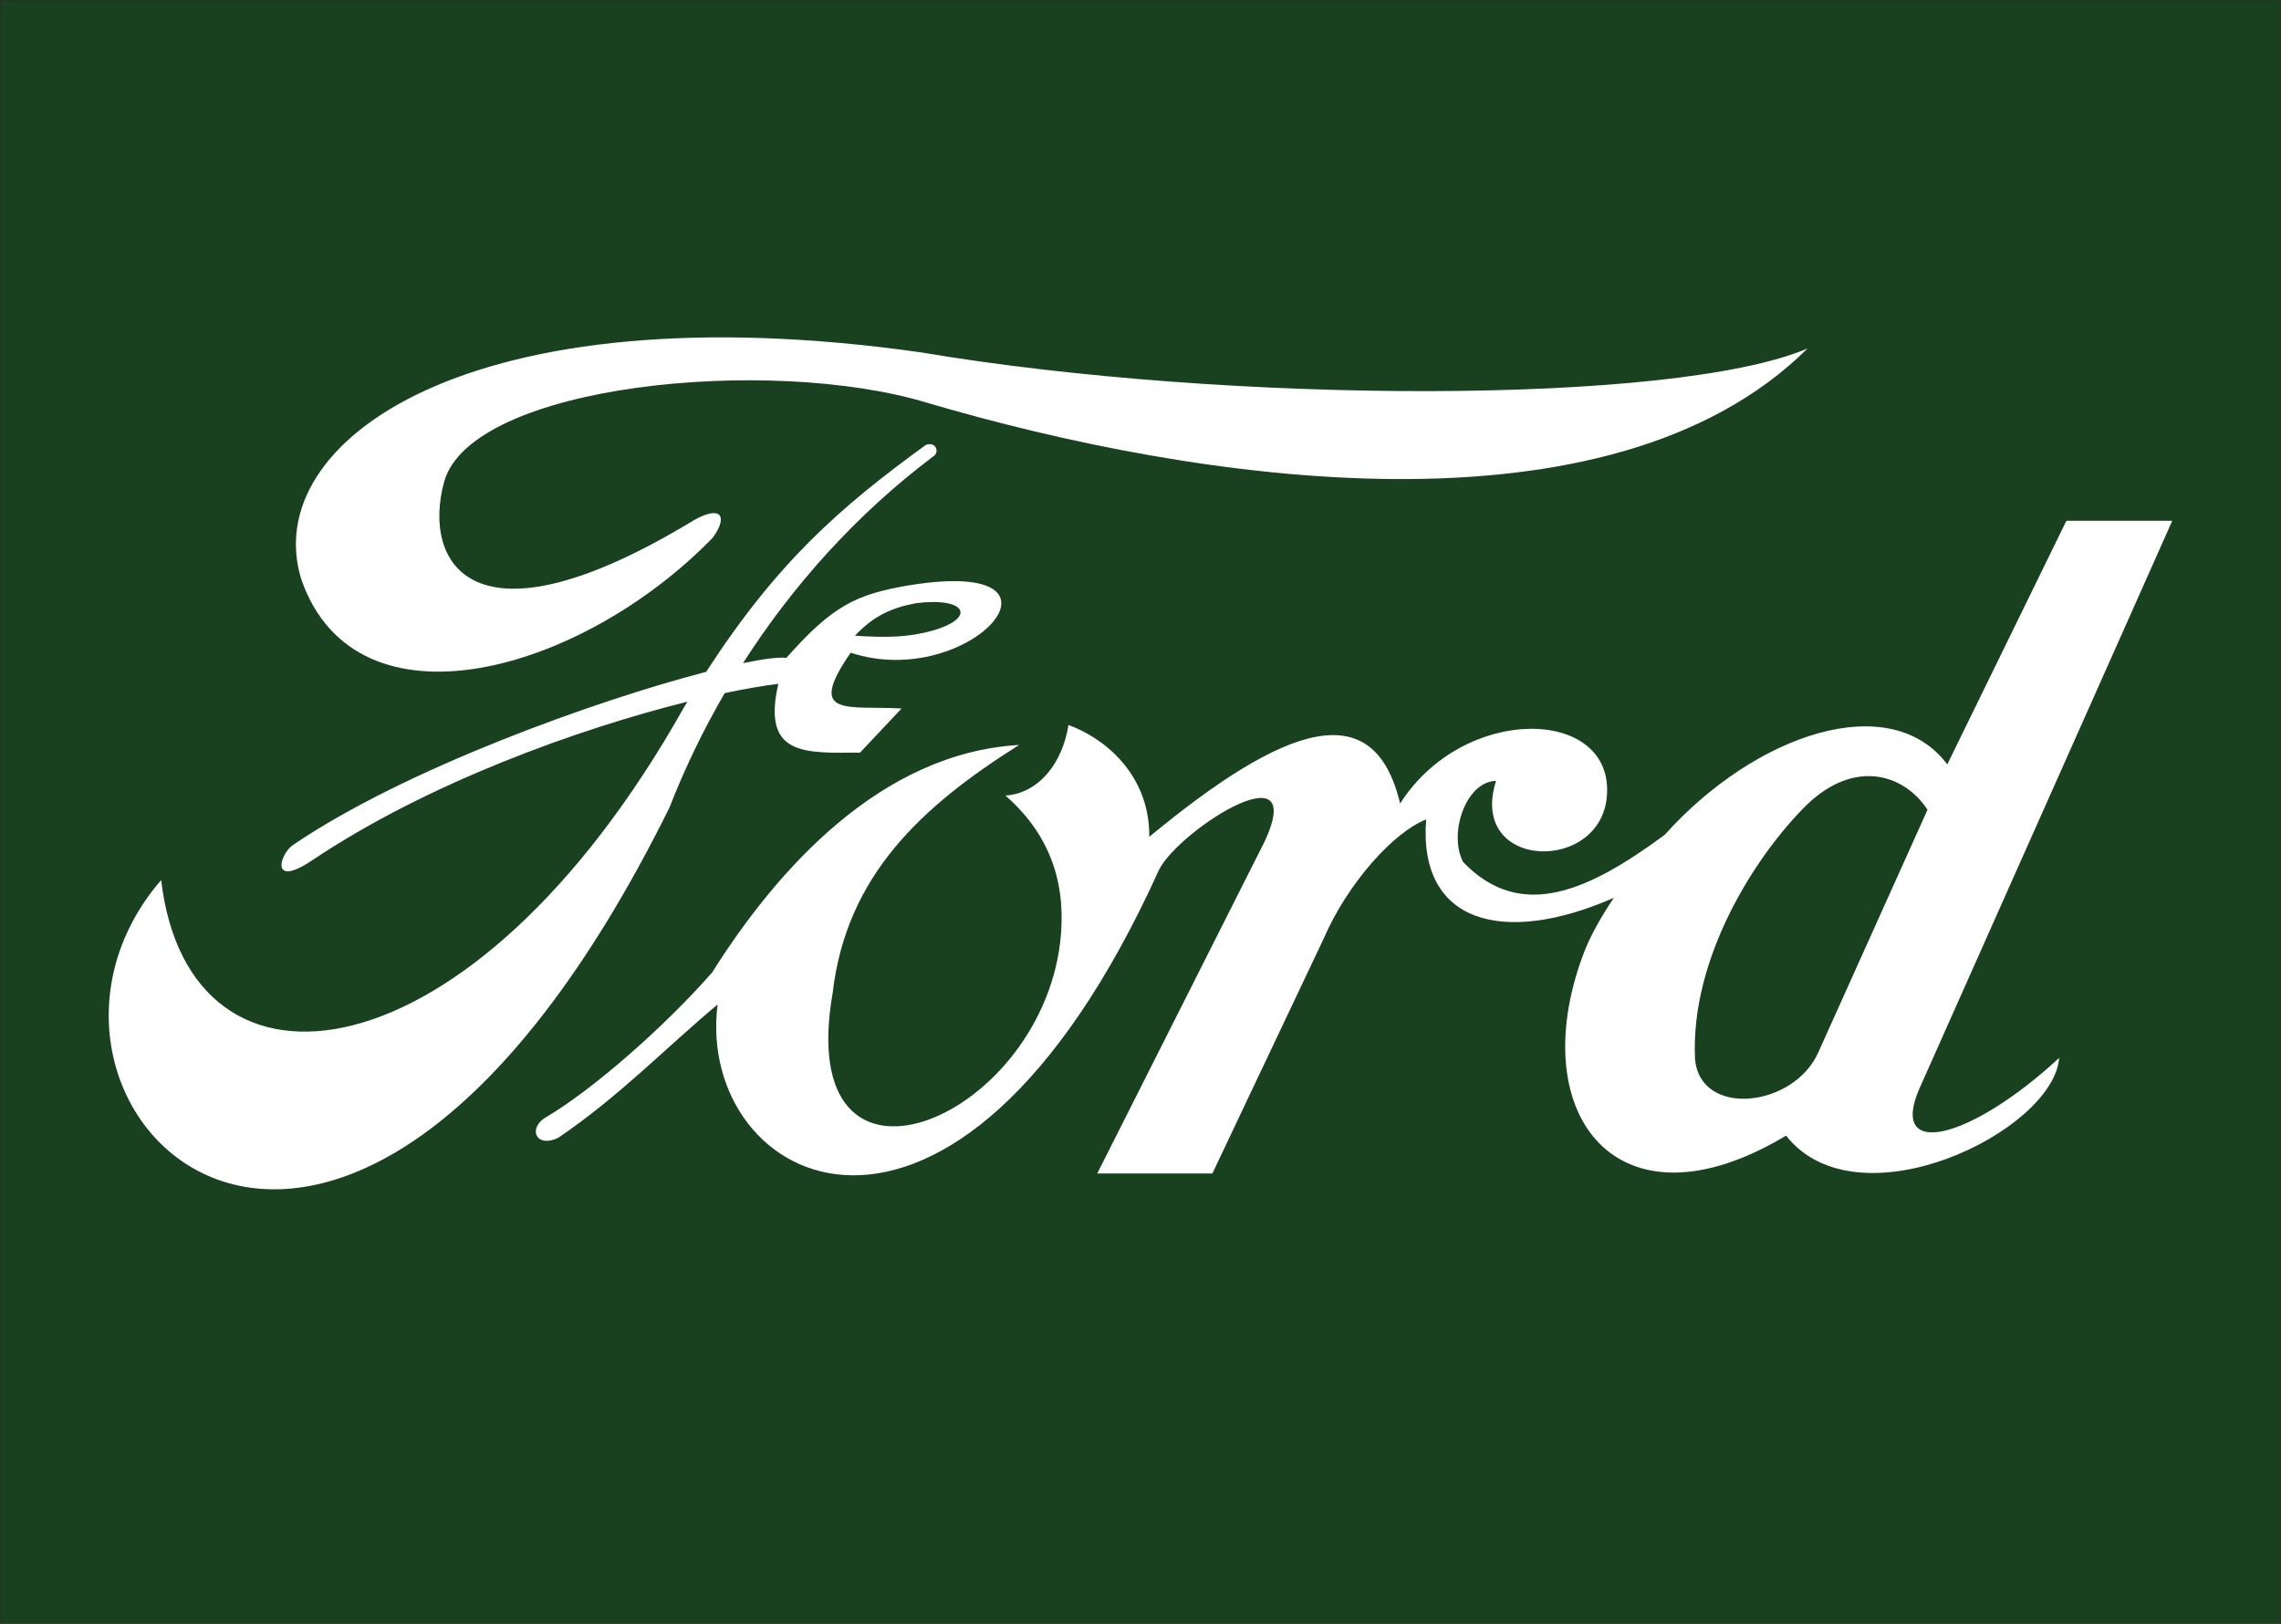 <?xml version="1.0" encoding="UTF-8"?>
<svg id="Layer_2" data-name="Layer 2" xmlns="http://www.w3.org/2000/svg" viewBox="0 0 996.67 709.51">
  <rect x="0" y="0" width="996.67" height="709.51" fill="#808080" stroke="none"/>
  <defs>
    <style>
      .cls-1 {
        fill: #194120;
        stroke: #1a1a18;
        stroke-miterlimit: 22.93;
        stroke-width: .22px;
      }

      .cls-2 {
        fill-rule: evenodd;
      }

      .cls-2, .cls-3 {
        fill: #fff;
      }
    </style>
  </defs>
  <g id="Layer_1-2" data-name="Layer 1">
    <rect class="cls-1" x=".11" y=".11" width="996.45" height="709.3"/>
    <g>
      <path class="cls-2" d="M402.62,154.01c-197.39-28.11-289.89,39.08-270.9,99.34,23.97,68.34,122.26,40.81,179.79-18.48,6.79-9.43,3.4-14.25-8.39-7.51-97.09,58.91-118.67,18.48-109.08-16.75,11.78-42.74,142.24-55.44,210.96-34.65,118.07,34.84,298.37,62.04,384.78-23.68-58.33,24.83-253.32,24.26-387.17,1.73Z"/>
      <path class="cls-3" d="M397.46,255.71c-23.61,3.98-33.76,9.08-53.86,31.75-3.38-.39-9.98.44-18.94,2.3,21.79-34.08,49.72-65.17,83.01-90.25,3.04-1.69,1.42-6.8-3.15-5.08-37.63,27.32-64.94,51.29-95.96,99.14-48.29,12.53-131.71,42.49-180.38,75.55-6.05,3.97-10.34,19.27,8.2,6.81,50.57-33.89,116.41-57.47,163.99-69.32-.55.89-1.09,1.8-1.64,2.71-92.86,165.03-216.1,179.6-228.31,75.23-83.1,96.24,75.76,263.64,222.03-31.52,6.66-17.09,14.75-33.91,24.21-50.17,8.87-1.87,16.77-3.22,23.42-4.05-7.21,31.57,11.32,30.25,35.71,30.05l18.15-19.28c-23.61-1.32-41.95,4.16-22.25-24.37,52.11,17.19,104.2-42.14,25.76-29.49ZM400.06,263.59c21.97-2.83,26.88,6.24,7.65,11.91-10.79,3.02-20.41,3.21-34.15,2.27,8.24-8.69,15.74-12.07,26.49-14.17Z"/>
      <path class="cls-2" d="M838.77,475.46l110.39-247.91h-46.26l-52.04,106.46c-24.94-33.14-83.73-13.53-123.49,30.8-32.47,23.89-62.48,38.47-88.05,11.89-6.58-12.4,1.2-35.28,14.37-35.47-12.57,39.54,47.32,40.7,48.51,5.23,1.59-37.41-62.69-38.77-90.43,4.66-11.38-48.08-50.3-34.51-109.59,14.54.2-27.91-20.56-43.62-35.33-48.85-2.59,16.67-12.97,29.85-27.54,30.82,21.36,18.6,26.55,41.28,23.95,63.96-9.37,79.28-116.97,122.51-99.4,22.1,5.99-51.17,38.92-81.42,81.44-108.17-60.28,3.49-105.6,54.08-134.15,99.44-20.96,23.84-51.5,50.59-71.86,62.81-9.18,4.84-5.19,14.34,4.79,9.3,26.75-18.22,46.31-38.77,69.47-58.15-9.98,78.7,102.8,139.95,192.83-58.74,8.59-17.64,69.87-56.79,43.72-7.56l-70.66,140.15h50.3l48.5-102.35c10.78-25,31.14-47.09,44.91-52.33-3.53,45.19,33.5,55.48,82.02,34.22-6.12,9.04-10.86,17.76-13.6,25.34-25.58,69.29,15.08,122.85,88.84,78.58,31.37,39.88,116.88-1.86,119.33-33.97-38.73,35.83-74.83,44.78-60.98,13.19ZM794.57,459.69c-10.65,24.31-51.67,28.87-53.94,3.03-2.09-44.06,26.19-88.63,48.7-110.91,21.13-20.43,42.77-13.51,52.89,2.02l-47.65,105.86Z"/>
    </g>
  </g>
</svg>